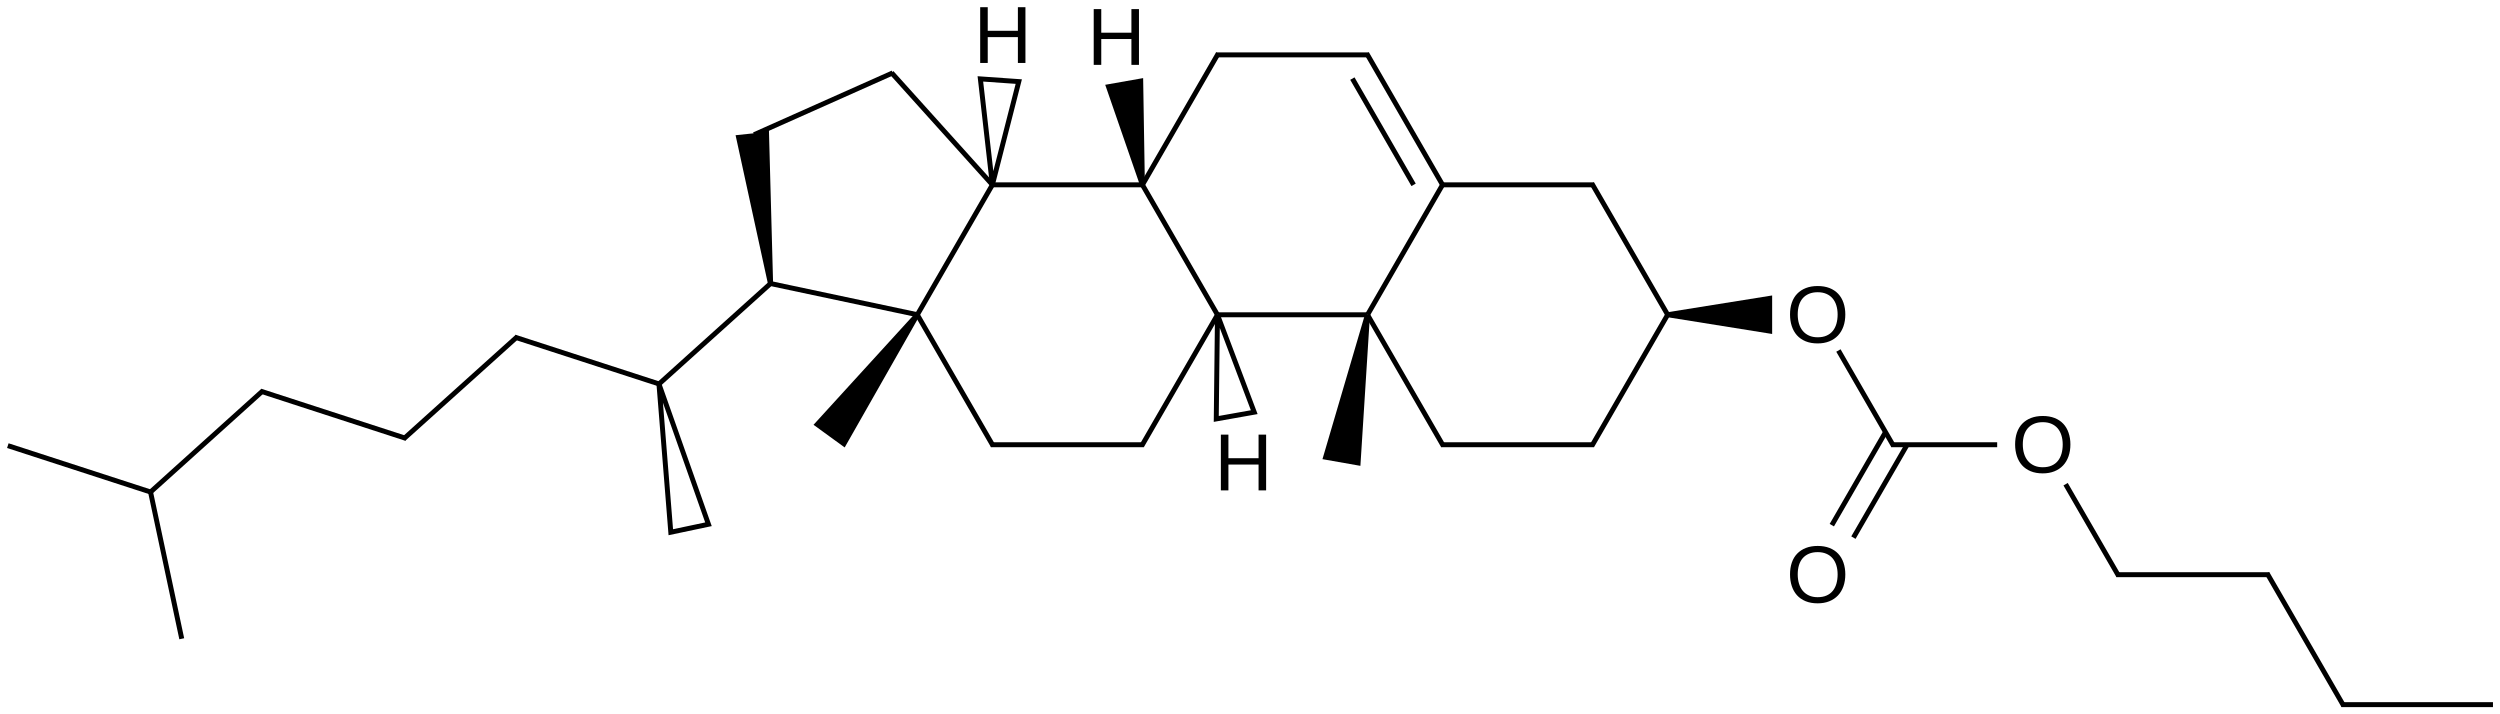 <?xml version="1.0" encoding="UTF-8"?>
<svg xmlns="http://www.w3.org/2000/svg" xmlns:xlink="http://www.w3.org/1999/xlink" width="833pt" height="238pt" viewBox="0 0 833 238" version="1.1">
<defs>
<g>
<symbol overflow="visible" id="glyph0-0">
<path style="stroke:none;" d="M 19.703 -9.375 C 19.703 -7.926 19.492 -6.605 19.078 -5.422 C 18.66 -4.234 18.055 -3.215 17.266 -2.375 C 16.473 -1.531 15.504 -0.879 14.359 -0.422 C 13.223 0.035 11.93 0.266 10.484 0.266 C 8.953 0.266 7.605 0.023 6.453 -0.453 C 5.305 -0.93 4.348 -1.598 3.578 -2.453 C 2.816 -3.316 2.242 -4.336 1.859 -5.516 C 1.473 -6.691 1.281 -7.977 1.281 -9.375 C 1.281 -10.82 1.477 -12.129 1.875 -13.297 C 2.277 -14.473 2.875 -15.469 3.656 -16.281 C 4.445 -17.102 5.414 -17.738 6.562 -18.188 C 7.707 -18.633 9.02 -18.859 10.5 -18.859 C 11.977 -18.859 13.289 -18.633 14.438 -18.188 C 15.582 -17.738 16.547 -17.098 17.328 -16.266 C 18.105 -15.441 18.695 -14.441 19.094 -13.266 C 19.496 -12.098 19.703 -10.801 19.703 -9.375 Z M 17.141 -9.375 C 17.141 -10.488 16.992 -11.504 16.703 -12.422 C 16.422 -13.336 15.996 -14.117 15.438 -14.766 C 14.883 -15.41 14.191 -15.91 13.359 -16.266 C 12.535 -16.617 11.582 -16.797 10.5 -16.797 C 9.395 -16.797 8.426 -16.617 7.594 -16.266 C 6.758 -15.91 6.059 -15.41 5.5 -14.766 C 4.945 -14.117 4.527 -13.336 4.25 -12.422 C 3.977 -11.504 3.844 -10.488 3.844 -9.375 C 3.844 -8.258 3.984 -7.238 4.266 -6.312 C 4.543 -5.383 4.969 -4.582 5.531 -3.906 C 6.09 -3.238 6.785 -2.715 7.609 -2.344 C 8.441 -1.969 9.398 -1.781 10.484 -1.781 C 11.637 -1.781 12.633 -1.969 13.469 -2.344 C 14.309 -2.715 15.004 -3.242 15.547 -3.922 C 16.086 -4.598 16.488 -5.398 16.75 -6.328 C 17.008 -7.254 17.141 -8.27 17.141 -9.375 Z M 17.141 -9.375 "/>
</symbol>
<symbol overflow="visible" id="glyph0-1">
<path style="stroke:none;" d="M 14.781 0 L 14.781 -8.609 L 4.734 -8.609 L 4.734 0 L 2.219 0 L 2.219 -18.578 L 4.734 -18.578 L 4.734 -10.719 L 14.781 -10.719 L 14.781 -18.578 L 17.297 -18.578 L 17.297 0 Z M 14.781 0 "/>
</symbol>
</g>
</defs>
<g id="surface35489">
<g style="fill:rgb(0%,0%,0%);fill-opacity:1;">
  <use xlink:href="#glyph0-0" x="595.156" y="114.164"/>
</g>
<g style="fill:rgb(0%,0%,0%);fill-opacity:1;">
  <use xlink:href="#glyph0-0" x="670.156" y="157.465"/>
</g>
<g style="fill:rgb(0%,0%,0%);fill-opacity:1;">
  <use xlink:href="#glyph0-0" x="595.156" y="200.766"/>
</g>
<g style="fill:rgb(0%,0%,0%);fill-opacity:1;">
  <use xlink:href="#glyph0-1" x="362.207" y="21.613"/>
</g>
<g style="fill:rgb(0%,0%,0%);fill-opacity:1;">
  <use xlink:href="#glyph0-1" x="324.379" y="20.977"/>
</g>
<g style="fill:rgb(0%,0%,0%);fill-opacity:1;">
  <use xlink:href="#glyph0-1" x="404.574" y="163.395"/>
</g>
<path style="fill:none;stroke-width:0.033;stroke-linecap:butt;stroke-linejoin:miter;stroke:rgb(0%,0%,0%);stroke-opacity:1;stroke-miterlimit:10;" d="M 7.565 0.998 L 6.561 0.998 " transform="matrix(50,0,0,50,2.609,11.686)"/>
<path style="fill:none;stroke-width:0.033;stroke-linecap:butt;stroke-linejoin:miter;stroke:rgb(0%,0%,0%);stroke-opacity:1;stroke-miterlimit:10;" d="M 7.561 0.998 L 8.066 0.123 " transform="matrix(50,0,0,50,2.609,11.686)"/>
<path style="fill:none;stroke-width:0.033;stroke-linecap:butt;stroke-linejoin:miter;stroke:rgb(0%,0%,0%);stroke-opacity:1;stroke-miterlimit:10;" d="M 8.061 1.864 L 9.061 1.864 " transform="matrix(50,0,0,50,2.609,11.686)"/>
<path style="fill:none;stroke-width:0.033;stroke-linecap:butt;stroke-linejoin:miter;stroke:rgb(0%,0%,0%);stroke-opacity:1;stroke-miterlimit:10;" d="M 8.061 1.864 L 7.556 2.738 " transform="matrix(50,0,0,50,2.609,11.686)"/>
<path style="fill:none;stroke-width:0.033;stroke-linecap:butt;stroke-linejoin:miter;stroke:rgb(0%,0%,0%);stroke-opacity:1;stroke-miterlimit:10;" d="M 6.561 0.998 L 6.059 1.867 " transform="matrix(50,0,0,50,2.609,11.686)"/>
<path style="fill:none;stroke-width:0.033;stroke-linecap:butt;stroke-linejoin:miter;stroke:rgb(0%,0%,0%);stroke-opacity:1;stroke-miterlimit:10;" d="M 6.565 1.002 L 5.889 0.251 " transform="matrix(50,0,0,50,2.609,11.686)"/>
<path style="fill:none;stroke-width:0.033;stroke-linecap:butt;stroke-linejoin:miter;stroke:rgb(0%,0%,0%);stroke-opacity:1;stroke-miterlimit:10;" d="M 8.051 0.132 L 9.07 0.132 " transform="matrix(50,0,0,50,2.609,11.686)"/>
<path style="fill:none;stroke-width:0.033;stroke-linecap:butt;stroke-linejoin:miter;stroke:rgb(0%,0%,0%);stroke-opacity:1;stroke-miterlimit:10;" d="M 9.061 1.864 L 9.566 0.989 " transform="matrix(50,0,0,50,2.609,11.686)"/>
<path style="fill:none;stroke-width:0.033;stroke-linecap:butt;stroke-linejoin:miter;stroke:rgb(0%,0%,0%);stroke-opacity:1;stroke-miterlimit:10;" d="M 9.061 1.864 L 9.566 2.738 " transform="matrix(50,0,0,50,2.609,11.686)"/>
<path style=" stroke:none;fill-rule:nonzero;fill:rgb(0%,0%,0%);fill-opacity:1;" d="M 454.828 104.719 L 440.645 152.992 L 453.285 155.219 L 456.469 105.008 "/>
<path style="fill:none;stroke-width:0.033;stroke-linecap:butt;stroke-linejoin:miter;stroke:rgb(0%,0%,0%);stroke-opacity:1;stroke-miterlimit:10;" d="M 7.57 2.73 L 6.551 2.73 " transform="matrix(50,0,0,50,2.609,11.686)"/>
<path style="fill:none;stroke-width:0.033;stroke-linecap:butt;stroke-linejoin:miter;stroke:rgb(0%,0%,0%);stroke-opacity:1;stroke-miterlimit:10;" d="M 6.068 1.865 L 5.074 1.654 " transform="matrix(50,0,0,50,2.609,11.686)"/>
<path style="fill:none;stroke-width:0.033;stroke-linecap:butt;stroke-linejoin:miter;stroke:rgb(0%,0%,0%);stroke-opacity:1;stroke-miterlimit:10;" d="M 5.897 0.252 L 4.973 0.664 " transform="matrix(50,0,0,50,2.609,11.686)"/>
<path style="fill:none;stroke-width:0.033;stroke-linecap:butt;stroke-linejoin:miter;stroke:rgb(0%,0%,0%);stroke-opacity:1;stroke-miterlimit:10;" d="M 9.551 0.998 L 10.57 0.998 " transform="matrix(50,0,0,50,2.609,11.686)"/>
<path style="fill:none;stroke-width:0.033;stroke-linecap:butt;stroke-linejoin:miter;stroke:rgb(0%,0%,0%);stroke-opacity:1;stroke-miterlimit:10;" d="M 9.551 2.73 L 10.57 2.73 " transform="matrix(50,0,0,50,2.609,11.686)"/>
<path style="fill:none;stroke-width:0.033;stroke-linecap:butt;stroke-linejoin:miter;stroke:rgb(0%,0%,0%);stroke-opacity:1;stroke-miterlimit:10;" d="M 5.089 1.65 L 4.334 2.33 " transform="matrix(50,0,0,50,2.609,11.686)"/>
<path style="fill:none;stroke-width:0.033;stroke-linecap:butt;stroke-linejoin:miter;stroke:rgb(0%,0%,0%);stroke-opacity:1;stroke-miterlimit:10;" d="M 10.556 0.989 L 11.066 1.872 " transform="matrix(50,0,0,50,2.609,11.686)"/>
<path style="fill:none;stroke-width:0.033;stroke-linecap:butt;stroke-linejoin:miter;stroke:rgb(0%,0%,0%);stroke-opacity:1;stroke-miterlimit:10;" d="M 4.349 2.328 L 3.379 2.013 " transform="matrix(50,0,0,50,2.609,11.686)"/>
<path style="fill:none;stroke-width:0.033;stroke-linecap:butt;stroke-linejoin:miter;stroke:rgb(0%,0%,0%);stroke-opacity:1;stroke-miterlimit:10;" d="M 4.339 2.325 L 4.418 3.313 L 4.669 3.26 L 4.339 2.325 " transform="matrix(50,0,0,50,2.609,11.686)"/>
<path style=" stroke:none;fill-rule:nonzero;fill:rgb(0%,0%,0%);fill-opacity:1;" d="M 555.648 105.699 L 590.48 111.281 L 590.48 98.449 L 555.648 104.031 "/>
<path style="fill:none;stroke-width:0.033;stroke-linecap:butt;stroke-linejoin:miter;stroke:rgb(0%,0%,0%);stroke-opacity:1;stroke-miterlimit:10;" d="M 3.396 2.009 L 2.638 2.691 " transform="matrix(50,0,0,50,2.609,11.686)"/>
<path style="fill:none;stroke-width:0.033;stroke-linecap:butt;stroke-linejoin:miter;stroke:rgb(0%,0%,0%);stroke-opacity:1;stroke-miterlimit:10;" d="M 12.199 2.102 L 12.566 2.738 " transform="matrix(50,0,0,50,2.609,11.686)"/>
<path style="fill:none;stroke-width:0.033;stroke-linecap:butt;stroke-linejoin:miter;stroke:rgb(0%,0%,0%);stroke-opacity:1;stroke-miterlimit:10;" d="M 2.654 2.688 L 1.685 2.373 " transform="matrix(50,0,0,50,2.609,11.686)"/>
<path style="fill:none;stroke-width:0.033;stroke-linecap:butt;stroke-linejoin:miter;stroke:rgb(0%,0%,0%);stroke-opacity:1;stroke-miterlimit:10;" d="M 12.551 2.73 L 13.257 2.73 " transform="matrix(50,0,0,50,2.609,11.686)"/>
<path style="fill:none;stroke-width:0.033;stroke-linecap:butt;stroke-linejoin:miter;stroke:rgb(0%,0%,0%);stroke-opacity:1;stroke-miterlimit:10;" d="M 12.513 2.646 L 12.155 3.266 " transform="matrix(50,0,0,50,2.609,11.686)"/>
<path style="fill:none;stroke-width:0.033;stroke-linecap:butt;stroke-linejoin:miter;stroke:rgb(0%,0%,0%);stroke-opacity:1;stroke-miterlimit:10;" d="M 12.657 2.73 L 12.299 3.349 " transform="matrix(50,0,0,50,2.609,11.686)"/>
<path style="fill:none;stroke-width:0.033;stroke-linecap:butt;stroke-linejoin:miter;stroke:rgb(0%,0%,0%);stroke-opacity:1;stroke-miterlimit:10;" d="M 1.701 2.369 L 0.951 3.045 " transform="matrix(50,0,0,50,2.609,11.686)"/>
<path style="fill:none;stroke-width:0.033;stroke-linecap:butt;stroke-linejoin:miter;stroke:rgb(0%,0%,0%);stroke-opacity:1;stroke-miterlimit:10;" d="M 13.713 2.993 L 14.066 3.604 " transform="matrix(50,0,0,50,2.609,11.686)"/>
<path style="fill:none;stroke-width:0.033;stroke-linecap:butt;stroke-linejoin:miter;stroke:rgb(0%,0%,0%);stroke-opacity:1;stroke-miterlimit:10;" d="M 0.951 3.045 L 1.159 4.023 " transform="matrix(50,0,0,50,2.609,11.686)"/>
<path style="fill:none;stroke-width:0.033;stroke-linecap:butt;stroke-linejoin:miter;stroke:rgb(0%,0%,0%);stroke-opacity:1;stroke-miterlimit:10;" d="M 0.951 3.045 L -0 2.736 " transform="matrix(50,0,0,50,2.609,11.686)"/>
<path style="fill:none;stroke-width:0.033;stroke-linecap:butt;stroke-linejoin:miter;stroke:rgb(0%,0%,0%);stroke-opacity:1;stroke-miterlimit:10;" d="M 14.051 3.596 L 15.07 3.596 " transform="matrix(50,0,0,50,2.609,11.686)"/>
<path style="fill:none;stroke-width:0.033;stroke-linecap:butt;stroke-linejoin:miter;stroke:rgb(0%,0%,0%);stroke-opacity:1;stroke-miterlimit:10;" d="M 15.056 3.587 L 15.566 4.47 " transform="matrix(50,0,0,50,2.609,11.686)"/>
<path style="fill:none;stroke-width:0.033;stroke-linecap:butt;stroke-linejoin:miter;stroke:rgb(0%,0%,0%);stroke-opacity:1;stroke-miterlimit:10;" d="M 15.551 4.462 L 16.561 4.462 " transform="matrix(50,0,0,50,2.609,11.686)"/>
<path style="fill:none;stroke-width:0.033;stroke-linecap:butt;stroke-linejoin:miter;stroke:rgb(0%,0%,0%);stroke-opacity:1;stroke-miterlimit:10;" d="M 6.061 1.864 L 6.566 2.738 " transform="matrix(50,0,0,50,2.609,11.686)"/>
<path style="fill:none;stroke-width:0.033;stroke-linecap:butt;stroke-linejoin:miter;stroke:rgb(0%,0%,0%);stroke-opacity:1;stroke-miterlimit:10;" d="M 9.056 0.123 L 9.561 0.998 " transform="matrix(50,0,0,50,2.609,11.686)"/>
<path style="fill:none;stroke-width:0.033;stroke-linecap:butt;stroke-linejoin:miter;stroke:rgb(0%,0%,0%);stroke-opacity:1;stroke-miterlimit:10;" d="M 8.96 0.29 L 9.368 0.998 " transform="matrix(50,0,0,50,2.609,11.686)"/>
<path style=" stroke:none;fill-rule:nonzero;fill:rgb(0%,0%,0%);fill-opacity:1;" d="M 257.602 94.684 L 256.18 42.289 L 251.477 44.383 L 245.094 45.055 L 255.941 94.859 "/>
<path style="fill:none;stroke-width:0.033;stroke-linecap:butt;stroke-linejoin:miter;stroke:rgb(0%,0%,0%);stroke-opacity:1;stroke-miterlimit:10;" d="M 10.556 2.738 L 11.066 1.855 " transform="matrix(50,0,0,50,2.609,11.686)"/>
<path style=" stroke:none;fill-rule:nonzero;fill:rgb(0%,0%,0%);fill-opacity:1;" d="M 381.469 61.418 L 380.895 26.023 L 368.258 28.254 L 379.828 61.707 "/>
<path style="fill:none;stroke-width:0.033;stroke-linecap:butt;stroke-linejoin:miter;stroke:rgb(0%,0%,0%);stroke-opacity:1;stroke-miterlimit:10;" d="M 6.561 0.998 L 6.737 0.31 L 6.481 0.292 L 6.561 0.998 " transform="matrix(50,0,0,50,2.609,11.686)"/>
<path style=" stroke:none;fill-rule:nonzero;fill:rgb(0%,0%,0%);fill-opacity:1;" d="M 304.973 104.375 L 271.066 141.543 L 276.258 145.316 L 281.449 149.086 L 306.32 105.355 "/>
<path style="fill:none;stroke-width:0.033;stroke-linecap:butt;stroke-linejoin:miter;stroke:rgb(0%,0%,0%);stroke-opacity:1;stroke-miterlimit:10;" d="M 7.561 0.998 L 8.061 1.864 " transform="matrix(50,0,0,50,2.609,11.686)"/>
<path style="fill:none;stroke-width:0.033;stroke-linecap:butt;stroke-linejoin:miter;stroke:rgb(0%,0%,0%);stroke-opacity:1;stroke-miterlimit:10;" d="M 8.061 1.864 L 8.053 2.558 L 8.306 2.513 L 8.061 1.864 " transform="matrix(50,0,0,50,2.609,11.686)"/>
</g>
</svg>
